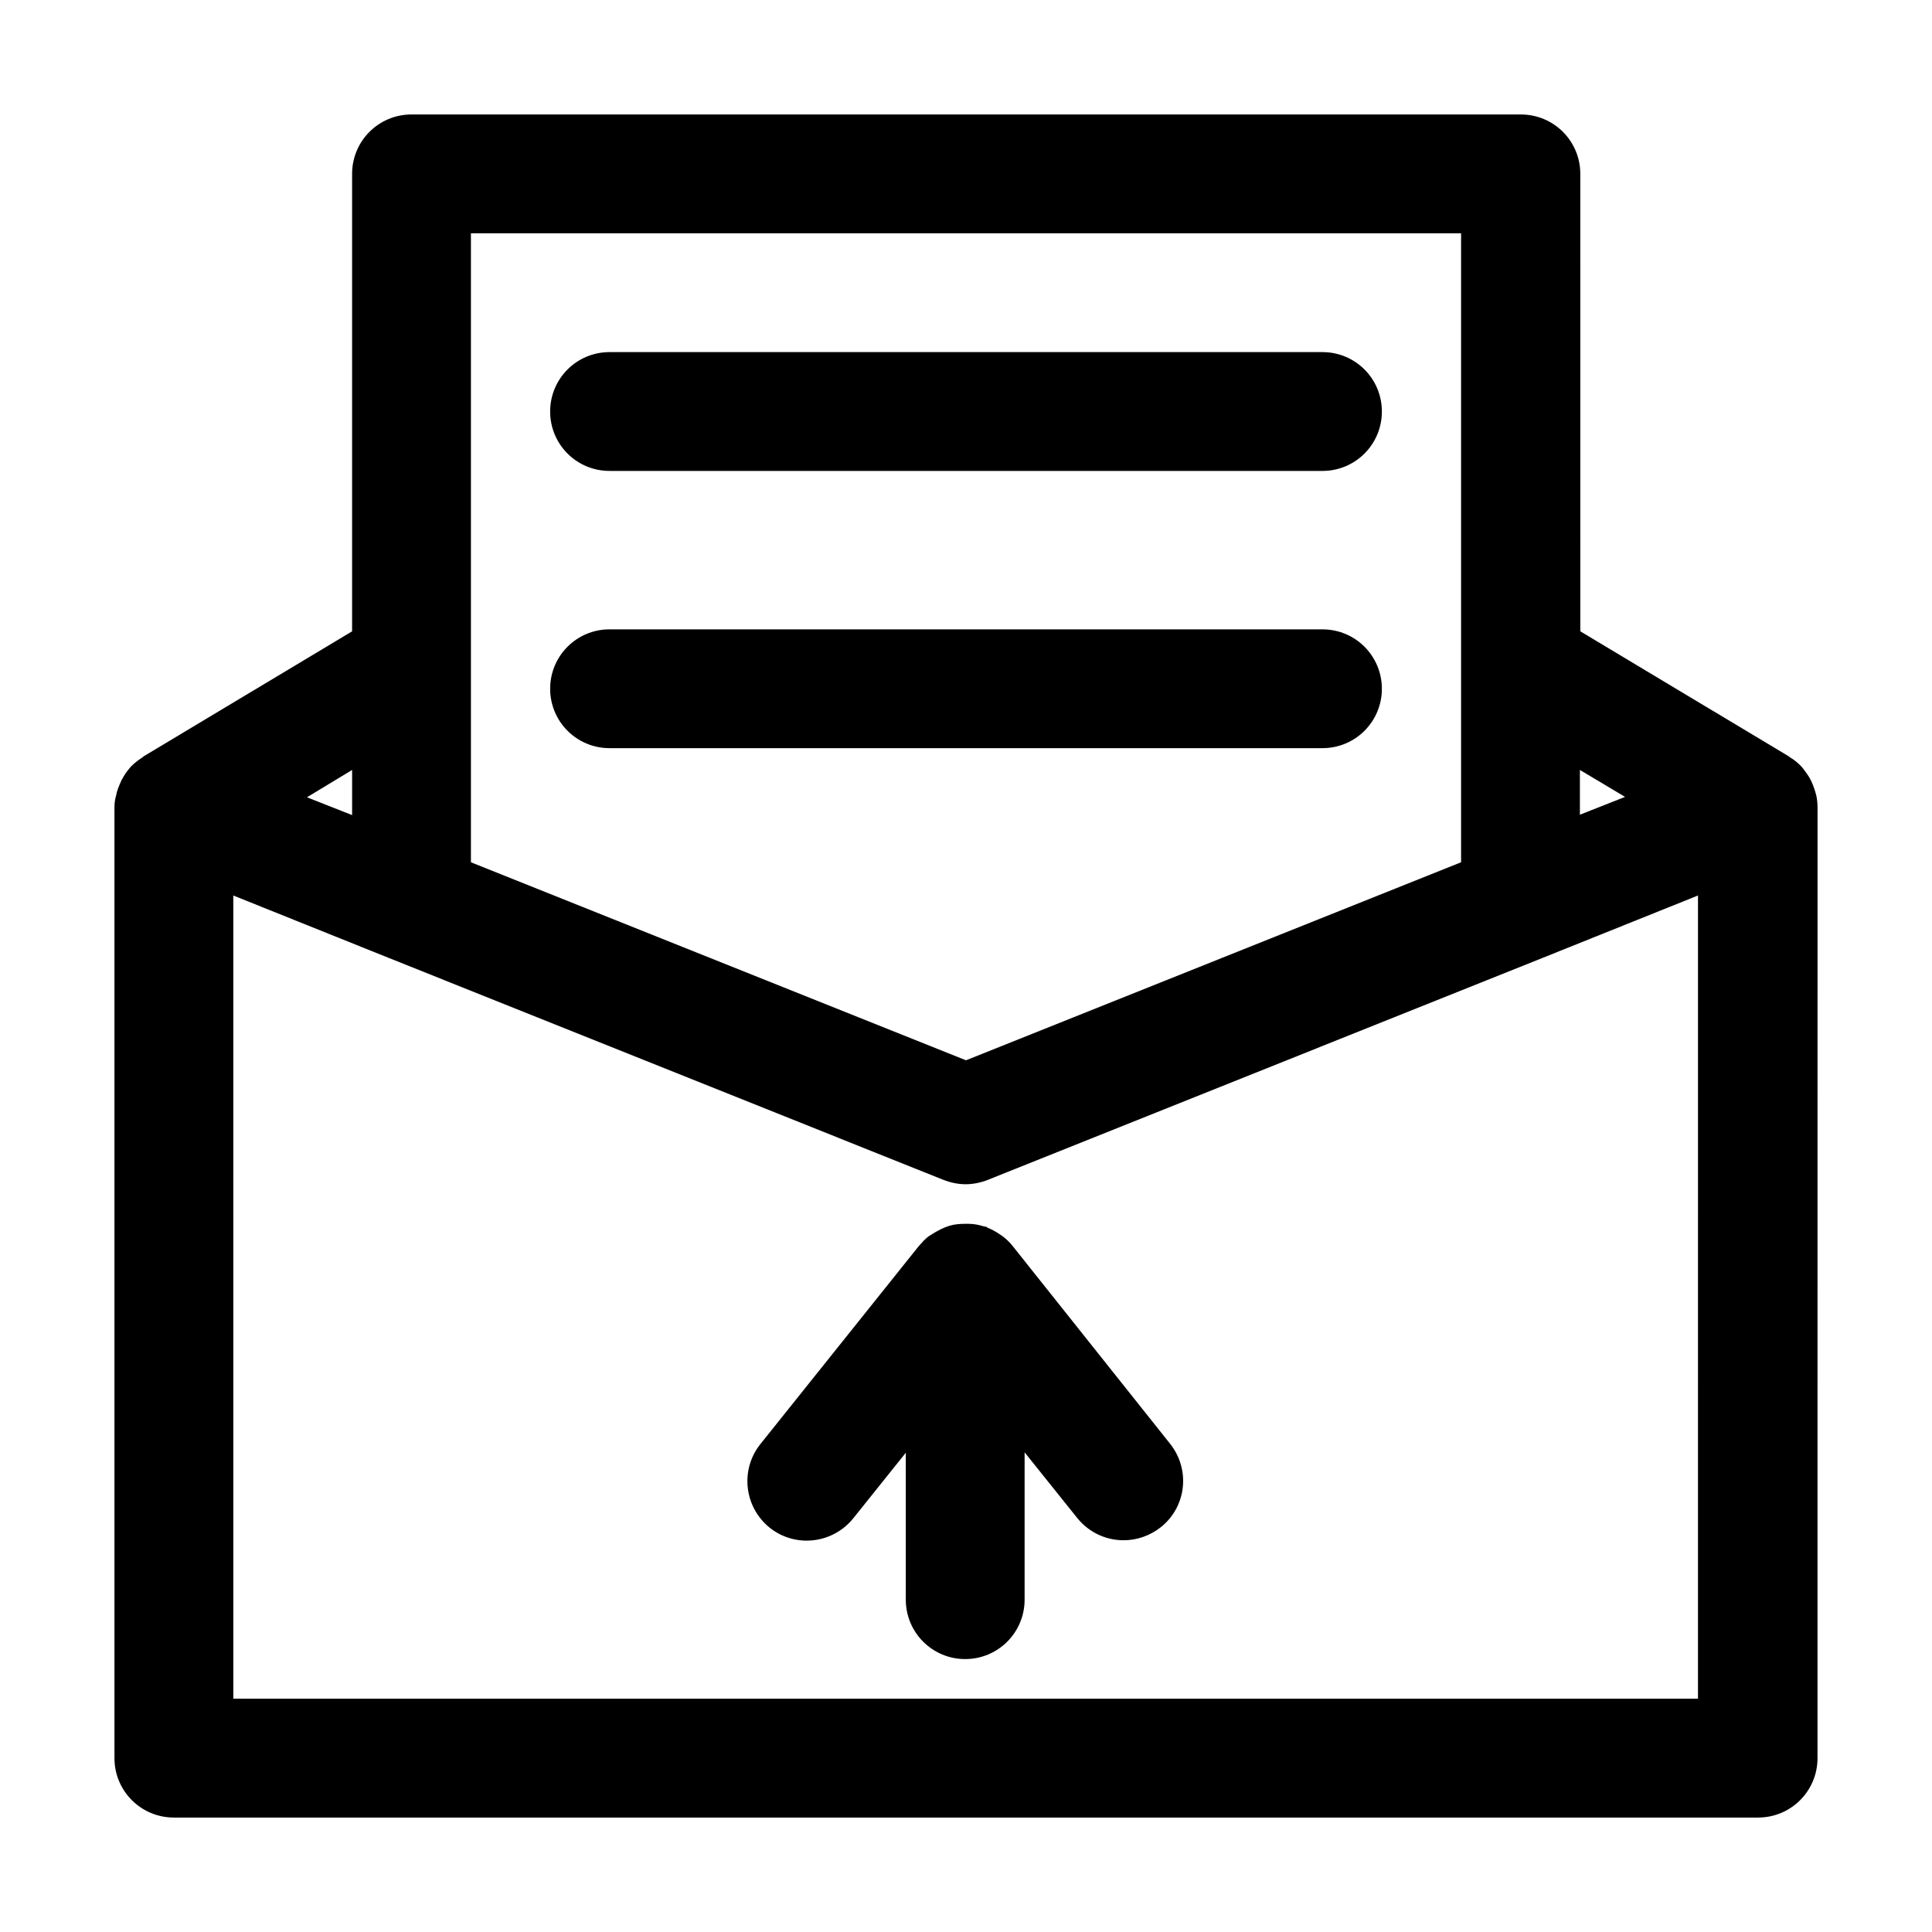 <?xml version="1.0" encoding="UTF-8"?>
<!-- The Best Svg Icon site in the world: iconSvg.co, Visit us! https://iconsvg.co -->
<svg fill="#000000" width="800px" height="800px" version="1.1" viewBox="144 144 512 512" xmlns="http://www.w3.org/2000/svg">
 <g>
  <path d="m625.35 354.87c-0.316-1.258-0.734-2.519-1.258-3.672-0.105-0.316-0.316-0.523-0.418-0.84-0.523-0.945-1.156-1.785-1.785-2.625-0.211-0.211-0.316-0.418-0.523-0.629-0.945-0.945-1.891-1.785-3.043-2.414-0.105-0.105-0.105-0.105-0.211-0.211l-55.312-33.168-0.004-121.23c0-8.711-7.031-15.742-15.742-15.742l-294-0.004c-8.711 0-15.746 7.035-15.746 15.746v121.23l-55.312 33.168-0.211 0.211c-1.152 0.73-2.203 1.57-3.043 2.41-0.211 0.211-0.316 0.422-0.523 0.629-0.734 0.84-1.258 1.68-1.785 2.625-0.211 0.316-0.316 0.523-0.418 0.84-0.523 1.156-1.051 2.414-1.258 3.672-0.32 1.051-0.426 2.102-0.426 3.152v251.91c0 8.711 7.031 15.742 15.742 15.742h419.84c8.711 0 15.742-7.031 15.742-15.742l0.008-251.91c0-1.051-0.105-2.102-0.316-3.148zm-62.66-6.824 11.965 7.137-11.965 4.723zm-293.89-142.22h262.4v166.68l-131.2 52.48-131.2-52.48zm-31.488 142.22v11.965l-11.965-4.723zm356.87 246.13h-388.35l-0.004-212.86 41.039 16.48 147.16 58.883c1.891 0.734 3.883 1.156 5.879 1.156 1.996 0 3.988-0.418 5.879-1.156l147.16-58.883 41.039-16.48-0.004 212.86z"/>
  <path d="m305.54 268.8h188.93c8.711 0 15.742-7.031 15.742-15.742 0-8.711-7.031-15.746-15.746-15.746h-188.93c-8.711 0-15.742 7.031-15.742 15.742-0.004 8.715 7.031 15.746 15.742 15.746z"/>
  <path d="m510.21 326.53c0-8.711-7.031-15.742-15.742-15.742l-188.93-0.004c-8.711 0-15.742 7.031-15.742 15.742 0 8.711 7.031 15.742 15.742 15.742h188.93c8.711 0.004 15.742-7.027 15.742-15.738z"/>
  <path d="m412.28 474.1c-0.734-0.945-1.68-1.785-2.625-2.519-0.211-0.105-0.418-0.316-0.629-0.418-1.051-0.734-2.203-1.363-3.465-1.891-0.105-0.105-0.211-0.211-0.418-0.211h-0.211c-1.363-0.418-2.731-0.734-4.199-0.734h-0.945c-1.469 0-2.832 0.105-4.199 0.523-1.363 0.418-2.625 1.051-3.883 1.785-0.316 0.211-0.523 0.316-0.84 0.523-0.316 0.211-0.523 0.316-0.84 0.523-0.945 0.734-1.68 1.574-2.414 2.414l-0.105 0.105-41.984 52.48c-5.457 6.824-4.305 16.688 2.414 22.148 6.824 5.457 16.688 4.305 22.148-2.414l13.961-17.422v38.938c0 8.711 7.031 15.742 15.742 15.742 8.711 0 15.742-7.031 15.742-15.742v-39.047l13.961 17.422c3.148 3.883 7.66 5.879 12.281 5.879 3.465 0 6.926-1.156 9.867-3.465 6.824-5.457 7.871-15.324 2.414-22.148z"/>
 </g>
</svg>